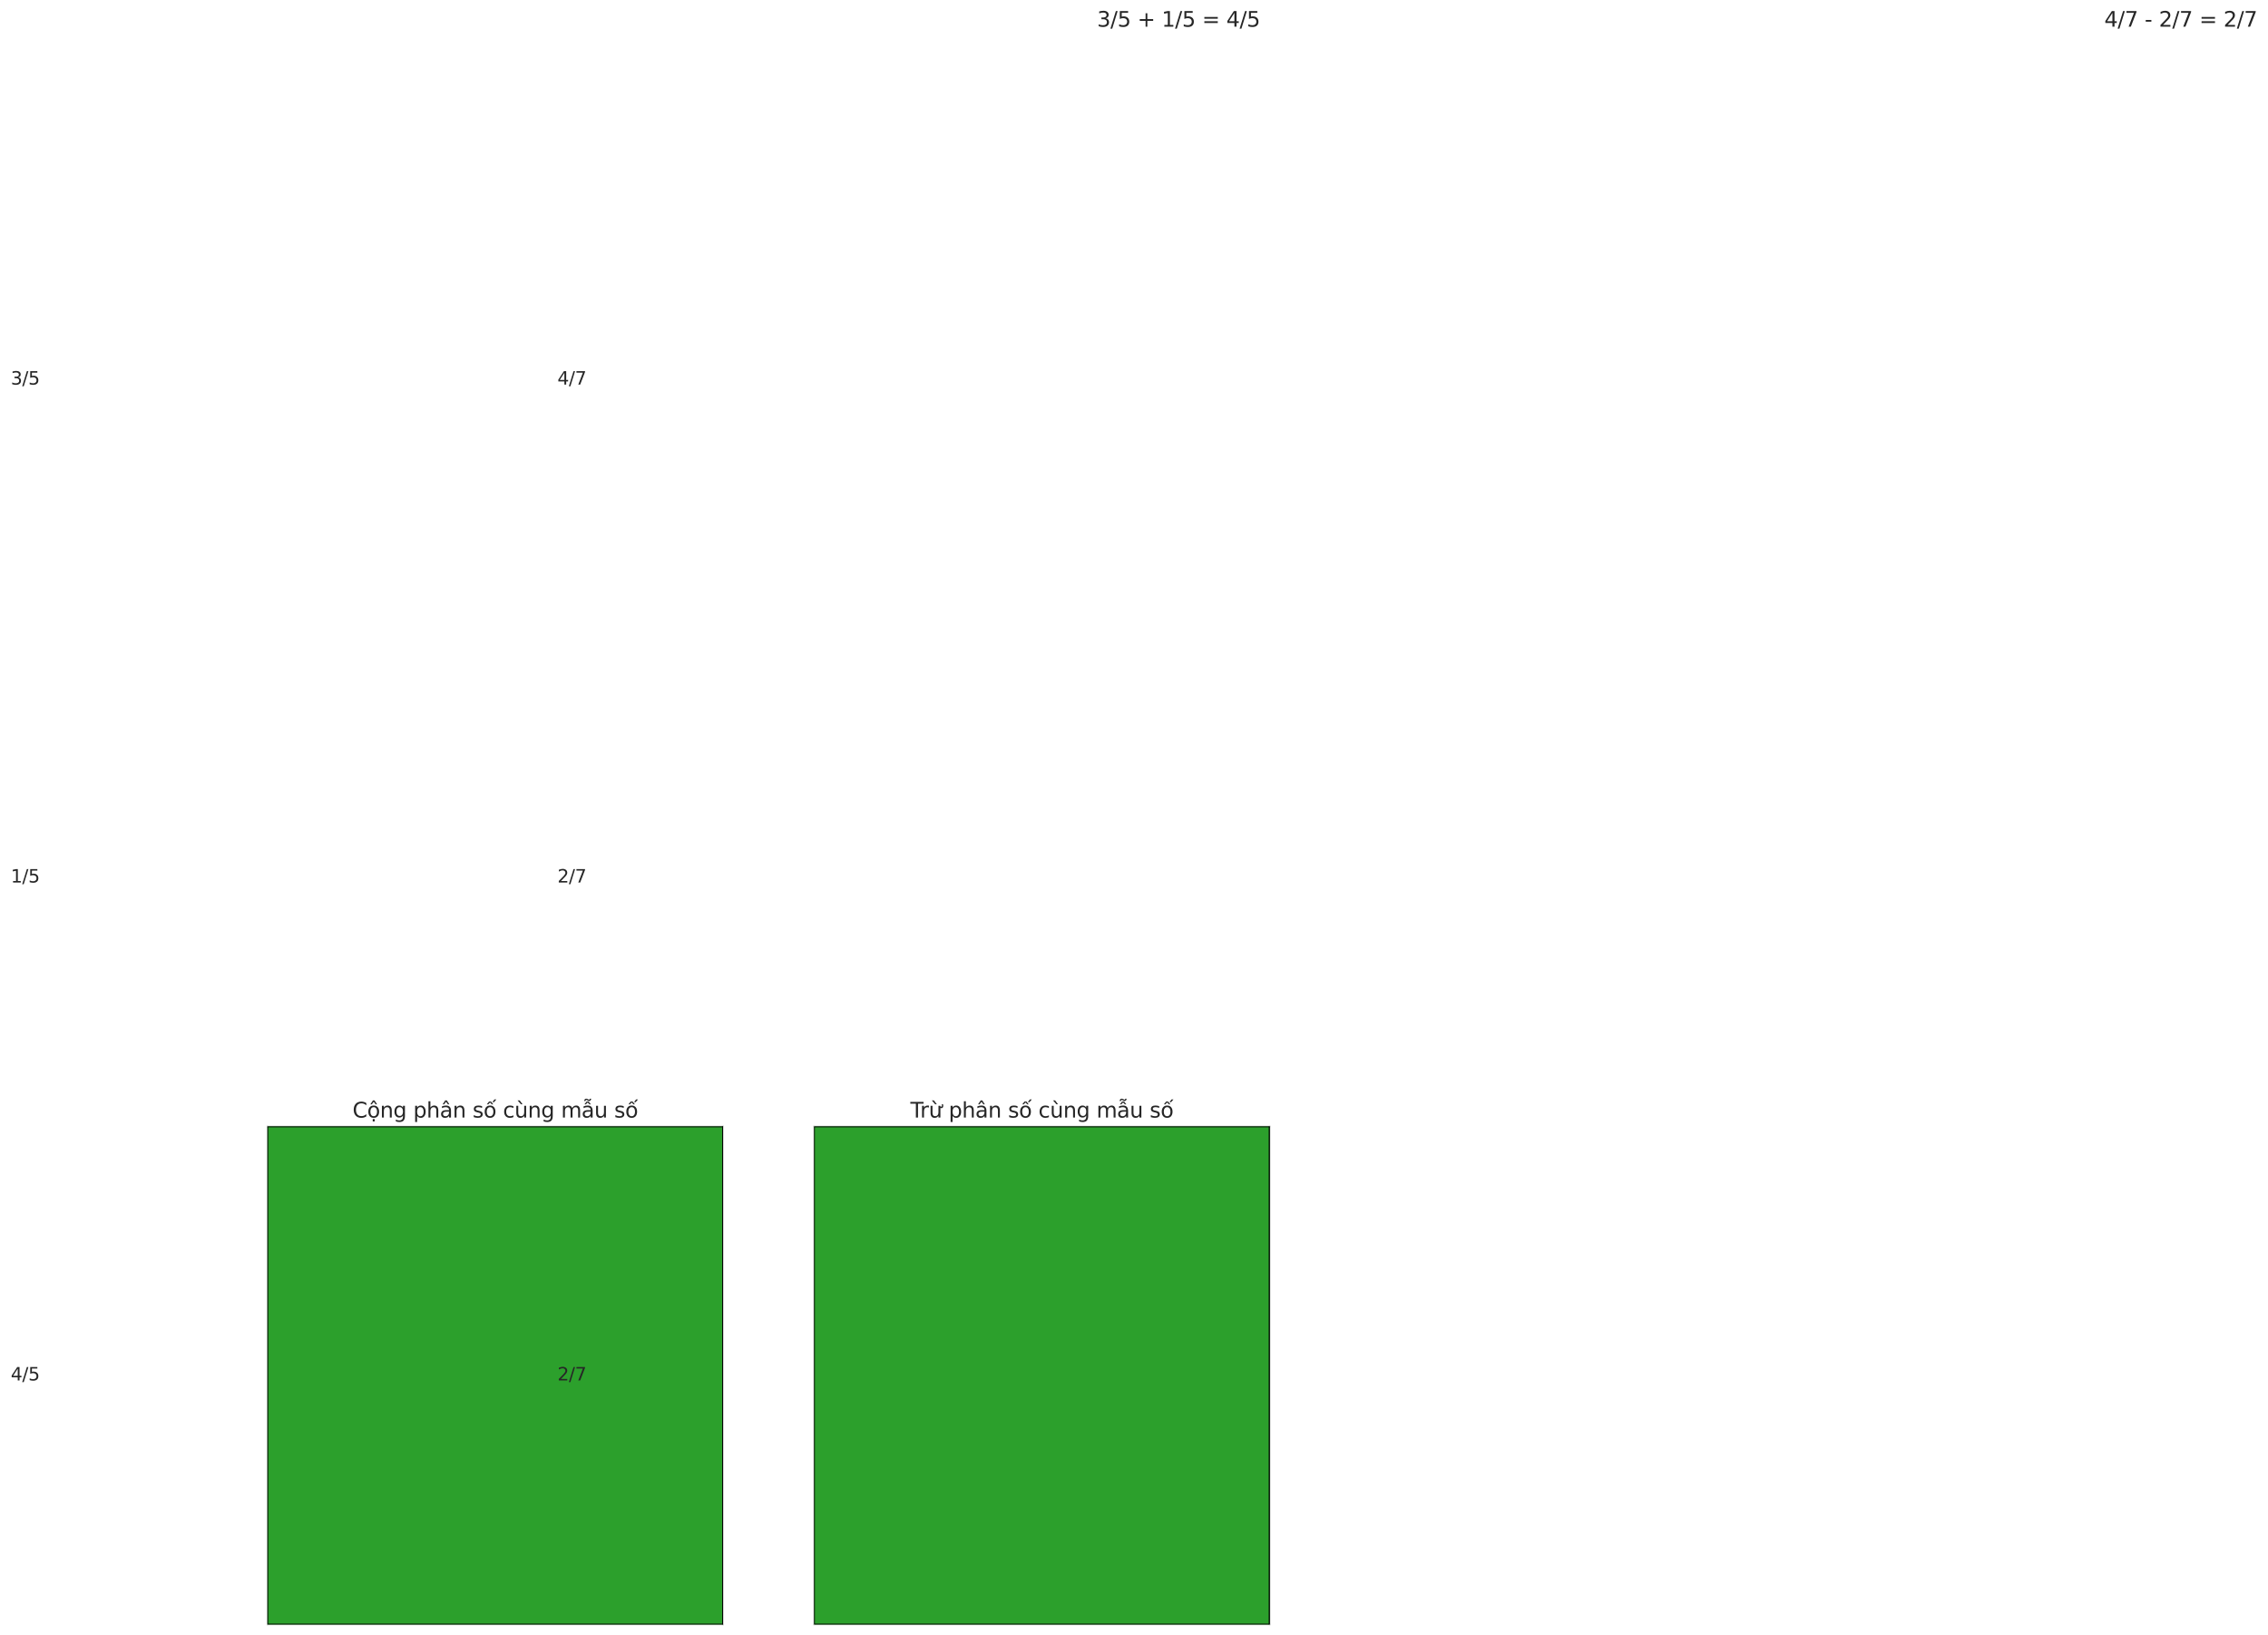 <?xml version="1.0" encoding="utf-8" standalone="no"?>
<!DOCTYPE svg PUBLIC "-//W3C//DTD SVG 1.1//EN"
  "http://www.w3.org/Graphics/SVG/1.1/DTD/svg11.dtd">
<svg xmlns:xlink="http://www.w3.org/1999/xlink" width="1515.308pt" height="1092.397pt" viewBox="0 0 1515.308 1092.397" xmlns="http://www.w3.org/2000/svg" version="1.1">
 <defs>
  <style type="text/css">*{stroke-linejoin: round; stroke-linecap: butt}</style>
 </defs>
 <g id="figure_1">
  <g id="patch_1">
   <path d="M 0 1092.397 
L 1515.308 1092.397 
L 1515.308 0 
L 0 0 
z
" style="fill: #ffffff"/>
  </g>
  <g id="axes_1">
   <g id="patch_2">
    <path d="M 178.694 1085.197 
L 483.058 1085.197 
L 483.058 752.557 
L 178.694 752.557 
z
" style="fill: #fafafa"/>
   </g>
   <g id="matplotlib.axis_1"/>
   <g id="matplotlib.axis_2"/>
   <g id="patch_3">
    <path d="M 178.694 1085.197 
L 178.694 752.557 
" style="fill: none; stroke: #cccccc; stroke-linejoin: miter; stroke-linecap: square"/>
   </g>
   <g id="patch_4">
    <path d="M 483.058 1085.197 
L 483.058 752.557 
" style="fill: none; stroke: #cccccc; stroke-linejoin: miter; stroke-linecap: square"/>
   </g>
   <g id="patch_5">
    <path d="M 178.694 1085.197 
L 483.058 1085.197 
" style="fill: none; stroke: #cccccc; stroke-linejoin: miter; stroke-linecap: square"/>
   </g>
   <g id="patch_6">
    <path d="M 178.694 752.557 
L 483.058 752.557 
" style="fill: none; stroke: #cccccc; stroke-linejoin: miter; stroke-linecap: square"/>
   </g>
   <g id="text_1">
    <!-- 3/5 -->
    <g style="fill: #262626" transform="translate(7.2 256.909) scale(0.12 -0.12)">
     <defs>
      <path id="DejaVuSans-33" d="M 2597 2516 
Q 3050 2419 3304 2112 
Q 3559 1806 3559 1356 
Q 3559 666 3084 287 
Q 2609 -91 1734 -91 
Q 1441 -91 1130 -33 
Q 819 25 488 141 
L 488 750 
Q 750 597 1062 519 
Q 1375 441 1716 441 
Q 2309 441 2620 675 
Q 2931 909 2931 1356 
Q 2931 1769 2642 2001 
Q 2353 2234 1838 2234 
L 1294 2234 
L 1294 2753 
L 1863 2753 
Q 2328 2753 2575 2939 
Q 2822 3125 2822 3475 
Q 2822 3834 2567 4026 
Q 2313 4219 1838 4219 
Q 1578 4219 1281 4162 
Q 984 4106 628 3988 
L 628 4550 
Q 988 4650 1302 4700 
Q 1616 4750 1894 4750 
Q 2613 4750 3031 4423 
Q 3450 4097 3450 3541 
Q 3450 3153 3228 2886 
Q 3006 2619 2597 2516 
z
" transform="scale(0.016)"/>
      <path id="DejaVuSans-2f" d="M 1625 4666 
L 2156 4666 
L 531 -594 
L 0 -594 
L 1625 4666 
z
" transform="scale(0.016)"/>
      <path id="DejaVuSans-35" d="M 691 4666 
L 3169 4666 
L 3169 4134 
L 1269 4134 
L 1269 2991 
Q 1406 3038 1543 3061 
Q 1681 3084 1819 3084 
Q 2600 3084 3056 2656 
Q 3513 2228 3513 1497 
Q 3513 744 3044 326 
Q 2575 -91 1722 -91 
Q 1428 -91 1123 -41 
Q 819 9 494 109 
L 494 744 
Q 775 591 1075 516 
Q 1375 441 1709 441 
Q 2250 441 2565 725 
Q 2881 1009 2881 1497 
Q 2881 1984 2565 2268 
Q 2250 2553 1709 2553 
Q 1456 2553 1204 2497 
Q 953 2441 691 2322 
L 691 4666 
z
" transform="scale(0.016)"/>
     </defs>
     <use xlink:href="#DejaVuSans-33"/>
     <use xlink:href="#DejaVuSans-2f" transform="translate(63.623 0)"/>
     <use xlink:href="#DejaVuSans-35" transform="translate(97.314 0)"/>
    </g>
   </g>
   <g id="text_2">
    <!-- 1/5 -->
    <g style="fill: #262626" transform="translate(7.2 589.549) scale(0.12 -0.12)">
     <defs>
      <path id="DejaVuSans-31" d="M 794 531 
L 1825 531 
L 1825 4091 
L 703 3866 
L 703 4441 
L 1819 4666 
L 2450 4666 
L 2450 531 
L 3481 531 
L 3481 0 
L 794 0 
L 794 531 
z
" transform="scale(0.016)"/>
     </defs>
     <use xlink:href="#DejaVuSans-31"/>
     <use xlink:href="#DejaVuSans-2f" transform="translate(63.623 0)"/>
     <use xlink:href="#DejaVuSans-35" transform="translate(97.314 0)"/>
    </g>
   </g>
   <g id="text_3">
    <!-- 4/5 -->
    <g style="fill: #262626" transform="translate(7.2 922.189) scale(0.12 -0.12)">
     <defs>
      <path id="DejaVuSans-34" d="M 2419 4116 
L 825 1625 
L 2419 1625 
L 2419 4116 
z
M 2253 4666 
L 3047 4666 
L 3047 1625 
L 3713 1625 
L 3713 1100 
L 3047 1100 
L 3047 0 
L 2419 0 
L 2419 1100 
L 313 1100 
L 313 1709 
L 2253 4666 
z
" transform="scale(0.016)"/>
     </defs>
     <use xlink:href="#DejaVuSans-34"/>
     <use xlink:href="#DejaVuSans-2f" transform="translate(63.623 0)"/>
     <use xlink:href="#DejaVuSans-35" transform="translate(97.314 0)"/>
    </g>
   </g>
   <g id="text_4">
    <!-- 3/5 + 1/5 = 4/5 -->
    <g style="fill: #262626" transform="translate(732.994 17.838) scale(0.14 -0.14)">
     <defs>
      <path id="DejaVuSans-20" transform="scale(0.016)"/>
      <path id="DejaVuSans-2b" d="M 2944 4013 
L 2944 2272 
L 4684 2272 
L 4684 1741 
L 2944 1741 
L 2944 0 
L 2419 0 
L 2419 1741 
L 678 1741 
L 678 2272 
L 2419 2272 
L 2419 4013 
L 2944 4013 
z
" transform="scale(0.016)"/>
      <path id="DejaVuSans-3d" d="M 678 2906 
L 4684 2906 
L 4684 2381 
L 678 2381 
L 678 2906 
z
M 678 1631 
L 4684 1631 
L 4684 1100 
L 678 1100 
L 678 1631 
z
" transform="scale(0.016)"/>
     </defs>
     <use xlink:href="#DejaVuSans-33"/>
     <use xlink:href="#DejaVuSans-2f" transform="translate(63.623 0)"/>
     <use xlink:href="#DejaVuSans-35" transform="translate(97.314 0)"/>
     <use xlink:href="#DejaVuSans-20" transform="translate(160.938 0)"/>
     <use xlink:href="#DejaVuSans-2b" transform="translate(192.725 0)"/>
     <use xlink:href="#DejaVuSans-20" transform="translate(276.514 0)"/>
     <use xlink:href="#DejaVuSans-31" transform="translate(308.301 0)"/>
     <use xlink:href="#DejaVuSans-2f" transform="translate(371.924 0)"/>
     <use xlink:href="#DejaVuSans-35" transform="translate(405.615 0)"/>
     <use xlink:href="#DejaVuSans-20" transform="translate(469.238 0)"/>
     <use xlink:href="#DejaVuSans-3d" transform="translate(501.025 0)"/>
     <use xlink:href="#DejaVuSans-20" transform="translate(584.814 0)"/>
     <use xlink:href="#DejaVuSans-34" transform="translate(616.602 0)"/>
     <use xlink:href="#DejaVuSans-2f" transform="translate(680.225 0)"/>
     <use xlink:href="#DejaVuSans-35" transform="translate(713.916 0)"/>
    </g>
   </g>
   <g id="text_5">
    <!-- Cộng phân số cùng mẫu số -->
    <g style="fill: #262626" transform="translate(235.526 746.557) scale(0.14 -0.14)">
     <defs>
      <path id="DejaVuSans-43" d="M 4122 4306 
L 4122 3641 
Q 3803 3938 3442 4084 
Q 3081 4231 2675 4231 
Q 1875 4231 1450 3742 
Q 1025 3253 1025 2328 
Q 1025 1406 1450 917 
Q 1875 428 2675 428 
Q 3081 428 3442 575 
Q 3803 722 4122 1019 
L 4122 359 
Q 3791 134 3420 21 
Q 3050 -91 2638 -91 
Q 1578 -91 968 557 
Q 359 1206 359 2328 
Q 359 3453 968 4101 
Q 1578 4750 2638 4750 
Q 3056 4750 3426 4639 
Q 3797 4528 4122 4306 
z
" transform="scale(0.016)"/>
      <path id="DejaVuSans-1ed9" d="M 1666 -441 
L 2241 -441 
L 2241 -1172 
L 1666 -1172 
L 1666 -441 
z
M 1959 3097 
Q 1497 3097 1228 2736 
Q 959 2375 959 1747 
Q 959 1119 1226 758 
Q 1494 397 1959 397 
Q 2419 397 2687 759 
Q 2956 1122 2956 1747 
Q 2956 2369 2687 2733 
Q 2419 3097 1959 3097 
z
M 1959 3584 
Q 2709 3584 3137 3096 
Q 3566 2609 3566 1747 
Q 3566 888 3137 398 
Q 2709 -91 1959 -91 
Q 1206 -91 779 398 
Q 353 888 353 1747 
Q 353 2609 779 3096 
Q 1206 3584 1959 3584 
z
M 1666 -441 
L 2241 -441 
L 2241 -1172 
L 1666 -1172 
L 1666 -441 
z
M 1729 5119 
L 2191 5119 
L 2957 3944 
L 2523 3944 
L 1960 4709 
L 1398 3944 
L 963 3944 
L 1729 5119 
z
" transform="scale(0.016)"/>
      <path id="DejaVuSans-6e" d="M 3513 2113 
L 3513 0 
L 2938 0 
L 2938 2094 
Q 2938 2591 2744 2837 
Q 2550 3084 2163 3084 
Q 1697 3084 1428 2787 
Q 1159 2491 1159 1978 
L 1159 0 
L 581 0 
L 581 3500 
L 1159 3500 
L 1159 2956 
Q 1366 3272 1645 3428 
Q 1925 3584 2291 3584 
Q 2894 3584 3203 3211 
Q 3513 2838 3513 2113 
z
" transform="scale(0.016)"/>
      <path id="DejaVuSans-67" d="M 2906 1791 
Q 2906 2416 2648 2759 
Q 2391 3103 1925 3103 
Q 1463 3103 1205 2759 
Q 947 2416 947 1791 
Q 947 1169 1205 825 
Q 1463 481 1925 481 
Q 2391 481 2648 825 
Q 2906 1169 2906 1791 
z
M 3481 434 
Q 3481 -459 3084 -895 
Q 2688 -1331 1869 -1331 
Q 1566 -1331 1297 -1286 
Q 1028 -1241 775 -1147 
L 775 -588 
Q 1028 -725 1275 -790 
Q 1522 -856 1778 -856 
Q 2344 -856 2625 -561 
Q 2906 -266 2906 331 
L 2906 616 
Q 2728 306 2450 153 
Q 2172 0 1784 0 
Q 1141 0 747 490 
Q 353 981 353 1791 
Q 353 2603 747 3093 
Q 1141 3584 1784 3584 
Q 2172 3584 2450 3431 
Q 2728 3278 2906 2969 
L 2906 3500 
L 3481 3500 
L 3481 434 
z
" transform="scale(0.016)"/>
      <path id="DejaVuSans-70" d="M 1159 525 
L 1159 -1331 
L 581 -1331 
L 581 3500 
L 1159 3500 
L 1159 2969 
Q 1341 3281 1617 3432 
Q 1894 3584 2278 3584 
Q 2916 3584 3314 3078 
Q 3713 2572 3713 1747 
Q 3713 922 3314 415 
Q 2916 -91 2278 -91 
Q 1894 -91 1617 61 
Q 1341 213 1159 525 
z
M 3116 1747 
Q 3116 2381 2855 2742 
Q 2594 3103 2138 3103 
Q 1681 3103 1420 2742 
Q 1159 2381 1159 1747 
Q 1159 1113 1420 752 
Q 1681 391 2138 391 
Q 2594 391 2855 752 
Q 3116 1113 3116 1747 
z
" transform="scale(0.016)"/>
      <path id="DejaVuSans-68" d="M 3513 2113 
L 3513 0 
L 2938 0 
L 2938 2094 
Q 2938 2591 2744 2837 
Q 2550 3084 2163 3084 
Q 1697 3084 1428 2787 
Q 1159 2491 1159 1978 
L 1159 0 
L 581 0 
L 581 4863 
L 1159 4863 
L 1159 2956 
Q 1366 3272 1645 3428 
Q 1925 3584 2291 3584 
Q 2894 3584 3203 3211 
Q 3513 2838 3513 2113 
z
" transform="scale(0.016)"/>
      <path id="DejaVuSans-e2" d="M 2194 1759 
Q 1497 1759 1228 1600 
Q 959 1441 959 1056 
Q 959 750 1161 570 
Q 1363 391 1709 391 
Q 2188 391 2477 730 
Q 2766 1069 2766 1631 
L 2766 1759 
L 2194 1759 
z
M 3341 1997 
L 3341 0 
L 2766 0 
L 2766 531 
Q 2569 213 2275 61 
Q 1981 -91 1556 -91 
Q 1019 -91 701 211 
Q 384 513 384 1019 
Q 384 1609 779 1909 
Q 1175 2209 1959 2209 
L 2766 2209 
L 2766 2266 
Q 2766 2663 2505 2880 
Q 2244 3097 1772 3097 
Q 1472 3097 1187 3025 
Q 903 2953 641 2809 
L 641 3341 
Q 956 3463 1253 3523 
Q 1550 3584 1831 3584 
Q 2591 3584 2966 3190 
Q 3341 2797 3341 1997 
z
M 1625 5119 
L 2087 5119 
L 2853 3944 
L 2419 3944 
L 1856 4709 
L 1294 3944 
L 859 3944 
L 1625 5119 
z
" transform="scale(0.016)"/>
      <path id="DejaVuSans-73" d="M 2834 3397 
L 2834 2853 
Q 2591 2978 2328 3040 
Q 2066 3103 1784 3103 
Q 1356 3103 1142 2972 
Q 928 2841 928 2578 
Q 928 2378 1081 2264 
Q 1234 2150 1697 2047 
L 1894 2003 
Q 2506 1872 2764 1633 
Q 3022 1394 3022 966 
Q 3022 478 2636 193 
Q 2250 -91 1575 -91 
Q 1294 -91 989 -36 
Q 684 19 347 128 
L 347 722 
Q 666 556 975 473 
Q 1284 391 1588 391 
Q 1994 391 2212 530 
Q 2431 669 2431 922 
Q 2431 1156 2273 1281 
Q 2116 1406 1581 1522 
L 1381 1569 
Q 847 1681 609 1914 
Q 372 2147 372 2553 
Q 372 3047 722 3315 
Q 1072 3584 1716 3584 
Q 2034 3584 2315 3537 
Q 2597 3491 2834 3397 
z
" transform="scale(0.016)"/>
      <path id="DejaVuSans-1ed1" d="M 1658 4775 
L 2246 4775 
L 2905 3944 
L 2471 3944 
L 1952 4500 
L 1433 3944 
L 999 3944 
L 1658 4775 
z
M 3268 5409 
L 3846 5409 
L 3134 4584 
L 2655 4584 
L 3268 5409 
z
M 1959 3097 
Q 1497 3097 1228 2736 
Q 959 2375 959 1747 
Q 959 1119 1226 758 
Q 1494 397 1959 397 
Q 2419 397 2687 759 
Q 2956 1122 2956 1747 
Q 2956 2369 2687 2733 
Q 2419 3097 1959 3097 
z
M 1959 3584 
Q 2709 3584 3137 3096 
Q 3566 2609 3566 1747 
Q 3566 888 3137 398 
Q 2709 -91 1959 -91 
Q 1206 -91 779 398 
Q 353 888 353 1747 
Q 353 2609 779 3096 
Q 1206 3584 1959 3584 
z
" transform="scale(0.016)"/>
      <path id="DejaVuSans-63" d="M 3122 3366 
L 3122 2828 
Q 2878 2963 2633 3030 
Q 2388 3097 2138 3097 
Q 1578 3097 1268 2742 
Q 959 2388 959 1747 
Q 959 1106 1268 751 
Q 1578 397 2138 397 
Q 2388 397 2633 464 
Q 2878 531 3122 666 
L 3122 134 
Q 2881 22 2623 -34 
Q 2366 -91 2075 -91 
Q 1284 -91 818 406 
Q 353 903 353 1747 
Q 353 2603 823 3093 
Q 1294 3584 2113 3584 
Q 2378 3584 2631 3529 
Q 2884 3475 3122 3366 
z
" transform="scale(0.016)"/>
      <path id="DejaVuSans-f9" d="M 544 1381 
L 544 3500 
L 1119 3500 
L 1119 1403 
Q 1119 906 1312 657 
Q 1506 409 1894 409 
Q 2359 409 2629 706 
Q 2900 1003 2900 1516 
L 2900 3500 
L 3475 3500 
L 3475 0 
L 2900 0 
L 2900 538 
Q 2691 219 2414 64 
Q 2138 -91 1772 -91 
Q 1169 -91 856 284 
Q 544 659 544 1381 
z
M 1991 3584 
L 1991 3584 
z
M 1531 5119 
L 2412 3950 
L 1934 3950 
L 915 5119 
L 1531 5119 
z
" transform="scale(0.016)"/>
      <path id="DejaVuSans-6d" d="M 3328 2828 
Q 3544 3216 3844 3400 
Q 4144 3584 4550 3584 
Q 5097 3584 5394 3201 
Q 5691 2819 5691 2113 
L 5691 0 
L 5113 0 
L 5113 2094 
Q 5113 2597 4934 2840 
Q 4756 3084 4391 3084 
Q 3944 3084 3684 2787 
Q 3425 2491 3425 1978 
L 3425 0 
L 2847 0 
L 2847 2094 
Q 2847 2600 2669 2842 
Q 2491 3084 2119 3084 
Q 1678 3084 1418 2786 
Q 1159 2488 1159 1978 
L 1159 0 
L 581 0 
L 581 3500 
L 1159 3500 
L 1159 2956 
Q 1356 3278 1631 3431 
Q 1906 3584 2284 3584 
Q 2666 3584 2933 3390 
Q 3200 3197 3328 2828 
z
" transform="scale(0.016)"/>
      <path id="DejaVuSans-1eab" d="M 1562 4775 
L 2150 4775 
L 2809 3944 
L 2375 3944 
L 1856 4500 
L 1337 3944 
L 903 3944 
L 1562 4775 
z
M 1860 5074 
L 1681 5177 
Q 1603 5221 1554 5238 
Q 1506 5255 1469 5255 
Q 1356 5255 1293 5177 
Q 1231 5099 1231 4959 
L 1231 4940 
L 841 4940 
Q 841 5255 1002 5439 
Q 1163 5624 1431 5624 
Q 1544 5624 1639 5599 
Q 1735 5574 1885 5490 
L 2063 5396 
Q 2135 5355 2188 5336 
Q 2241 5318 2288 5318 
Q 2388 5318 2450 5397 
Q 2513 5477 2513 5605 
L 2513 5624 
L 2903 5624 
Q 2897 5312 2736 5126 
Q 2575 4940 2313 4940 
Q 2206 4940 2114 4965 
Q 2022 4990 1860 5074 
z
M 2194 1759 
Q 1497 1759 1228 1600 
Q 959 1441 959 1056 
Q 959 750 1161 570 
Q 1363 391 1709 391 
Q 2188 391 2477 730 
Q 2766 1069 2766 1631 
L 2766 1759 
L 2194 1759 
z
M 3341 1997 
L 3341 0 
L 2766 0 
L 2766 531 
Q 2569 213 2275 61 
Q 1981 -91 1556 -91 
Q 1019 -91 701 211 
Q 384 513 384 1019 
Q 384 1609 779 1909 
Q 1175 2209 1959 2209 
L 2766 2209 
L 2766 2266 
Q 2766 2663 2505 2880 
Q 2244 3097 1772 3097 
Q 1472 3097 1187 3025 
Q 903 2953 641 2809 
L 641 3341 
Q 956 3463 1253 3523 
Q 1550 3584 1831 3584 
Q 2591 3584 2966 3190 
Q 3341 2797 3341 1997 
z
" transform="scale(0.016)"/>
      <path id="DejaVuSans-75" d="M 544 1381 
L 544 3500 
L 1119 3500 
L 1119 1403 
Q 1119 906 1312 657 
Q 1506 409 1894 409 
Q 2359 409 2629 706 
Q 2900 1003 2900 1516 
L 2900 3500 
L 3475 3500 
L 3475 0 
L 2900 0 
L 2900 538 
Q 2691 219 2414 64 
Q 2138 -91 1772 -91 
Q 1169 -91 856 284 
Q 544 659 544 1381 
z
M 1991 3584 
L 1991 3584 
z
" transform="scale(0.016)"/>
     </defs>
     <use xlink:href="#DejaVuSans-43"/>
     <use xlink:href="#DejaVuSans-1ed9" transform="translate(69.824 0)"/>
     <use xlink:href="#DejaVuSans-6e" transform="translate(131.006 0)"/>
     <use xlink:href="#DejaVuSans-67" transform="translate(194.385 0)"/>
     <use xlink:href="#DejaVuSans-20" transform="translate(257.861 0)"/>
     <use xlink:href="#DejaVuSans-70" transform="translate(289.648 0)"/>
     <use xlink:href="#DejaVuSans-68" transform="translate(353.125 0)"/>
     <use xlink:href="#DejaVuSans-e2" transform="translate(416.504 0)"/>
     <use xlink:href="#DejaVuSans-6e" transform="translate(477.783 0)"/>
     <use xlink:href="#DejaVuSans-20" transform="translate(541.162 0)"/>
     <use xlink:href="#DejaVuSans-73" transform="translate(572.949 0)"/>
     <use xlink:href="#DejaVuSans-1ed1" transform="translate(625.049 0)"/>
     <use xlink:href="#DejaVuSans-20" transform="translate(686.23 0)"/>
     <use xlink:href="#DejaVuSans-63" transform="translate(718.018 0)"/>
     <use xlink:href="#DejaVuSans-f9" transform="translate(772.998 0)"/>
     <use xlink:href="#DejaVuSans-6e" transform="translate(836.377 0)"/>
     <use xlink:href="#DejaVuSans-67" transform="translate(899.756 0)"/>
     <use xlink:href="#DejaVuSans-20" transform="translate(963.232 0)"/>
     <use xlink:href="#DejaVuSans-6d" transform="translate(995.02 0)"/>
     <use xlink:href="#DejaVuSans-1eab" transform="translate(1092.432 0)"/>
     <use xlink:href="#DejaVuSans-75" transform="translate(1153.711 0)"/>
     <use xlink:href="#DejaVuSans-20" transform="translate(1217.09 0)"/>
     <use xlink:href="#DejaVuSans-73" transform="translate(1248.877 0)"/>
     <use xlink:href="#DejaVuSans-1ed1" transform="translate(1300.977 0)"/>
    </g>
   </g>
   <g id="patch_7">
    <path d="M 178.694 419.917 
L 483.058 419.917 
L 483.058 87.277 
L 178.694 87.277 
z
" clip-path="url(#pb043575d3f)" style="fill: #1f77b4; stroke: #000000; stroke-linejoin: miter"/>
   </g>
   <g id="patch_8">
    <path d="M 178.694 752.557 
L 483.058 752.557 
L 483.058 419.917 
L 178.694 419.917 
z
" clip-path="url(#pb043575d3f)" style="fill: #ff7f0e; stroke: #000000; stroke-linejoin: miter"/>
   </g>
   <g id="patch_9">
    <path d="M 178.694 1085.197 
L 483.058 1085.197 
L 483.058 752.557 
L 178.694 752.557 
z
" clip-path="url(#pb043575d3f)" style="fill: #2ca02c; stroke: #000000; stroke-linejoin: miter"/>
   </g>
   <g id="patch_10">
    <path d="M 483.058 419.917 
L 787.422 419.917 
L 787.422 87.277 
L 483.058 87.277 
z
" clip-path="url(#pb043575d3f)" style="fill: #1f77b4; stroke: #000000; stroke-linejoin: miter"/>
   </g>
   <g id="patch_11">
    <path d="M 483.058 752.557 
L 787.422 752.557 
L 787.422 419.917 
L 483.058 419.917 
z
" clip-path="url(#pb043575d3f)" style="fill: #ffffff; stroke: #000000; stroke-linejoin: miter"/>
   </g>
   <g id="patch_12">
    <path d="M 483.058 1085.197 
L 787.422 1085.197 
L 787.422 752.557 
L 483.058 752.557 
z
" clip-path="url(#pb043575d3f)" style="fill: #2ca02c; stroke: #000000; stroke-linejoin: miter"/>
   </g>
   <g id="patch_13">
    <path d="M 787.422 419.917 
L 1091.785 419.917 
L 1091.785 87.277 
L 787.422 87.277 
z
" clip-path="url(#pb043575d3f)" style="fill: #1f77b4; stroke: #000000; stroke-linejoin: miter"/>
   </g>
   <g id="patch_14">
    <path d="M 787.422 752.557 
L 1091.785 752.557 
L 1091.785 419.917 
L 787.422 419.917 
z
" clip-path="url(#pb043575d3f)" style="fill: #ffffff; stroke: #000000; stroke-linejoin: miter"/>
   </g>
   <g id="patch_15">
    <path d="M 787.422 1085.197 
L 1091.785 1085.197 
L 1091.785 752.557 
L 787.422 752.557 
z
" clip-path="url(#pb043575d3f)" style="fill: #2ca02c; stroke: #000000; stroke-linejoin: miter"/>
   </g>
   <g id="patch_16">
    <path d="M 1091.785 419.917 
L 1396.149 419.917 
L 1396.149 87.277 
L 1091.785 87.277 
z
" clip-path="url(#pb043575d3f)" style="fill: #ffffff; stroke: #000000; stroke-linejoin: miter"/>
   </g>
   <g id="patch_17">
    <path d="M 1091.785 752.557 
L 1396.149 752.557 
L 1396.149 419.917 
L 1091.785 419.917 
z
" clip-path="url(#pb043575d3f)" style="fill: #ffffff; stroke: #000000; stroke-linejoin: miter"/>
   </g>
   <g id="patch_18">
    <path d="M 1091.785 1085.197 
L 1396.149 1085.197 
L 1396.149 752.557 
L 1091.785 752.557 
z
" clip-path="url(#pb043575d3f)" style="fill: #2ca02c; stroke: #000000; stroke-linejoin: miter"/>
   </g>
   <g id="patch_19">
    <path d="M 1396.149 419.917 
L 1700.513 419.917 
L 1700.513 87.277 
L 1396.149 87.277 
z
" clip-path="url(#pb043575d3f)" style="fill: #ffffff; stroke: #000000; stroke-linejoin: miter"/>
   </g>
   <g id="patch_20">
    <path d="M 1396.149 752.557 
L 1700.513 752.557 
L 1700.513 419.917 
L 1396.149 419.917 
z
" clip-path="url(#pb043575d3f)" style="fill: #ffffff; stroke: #000000; stroke-linejoin: miter"/>
   </g>
   <g id="patch_21">
    <path d="M 1396.149 1085.197 
L 1700.513 1085.197 
L 1700.513 752.557 
L 1396.149 752.557 
z
" clip-path="url(#pb043575d3f)" style="fill: #ffffff; stroke: #000000; stroke-linejoin: miter"/>
   </g>
  </g>
  <g id="axes_2">
   <g id="patch_22">
    <path d="M 543.931 1085.197 
L 848.294 1085.197 
L 848.294 752.557 
L 543.931 752.557 
z
" style="fill: #fafafa"/>
   </g>
   <g id="matplotlib.axis_3"/>
   <g id="matplotlib.axis_4"/>
   <g id="patch_23">
    <path d="M 543.931 1085.197 
L 543.931 752.557 
" style="fill: none; stroke: #cccccc; stroke-linejoin: miter; stroke-linecap: square"/>
   </g>
   <g id="patch_24">
    <path d="M 848.294 1085.197 
L 848.294 752.557 
" style="fill: none; stroke: #cccccc; stroke-linejoin: miter; stroke-linecap: square"/>
   </g>
   <g id="patch_25">
    <path d="M 543.931 1085.197 
L 848.294 1085.197 
" style="fill: none; stroke: #cccccc; stroke-linejoin: miter; stroke-linecap: square"/>
   </g>
   <g id="patch_26">
    <path d="M 543.931 752.557 
L 848.294 752.557 
" style="fill: none; stroke: #cccccc; stroke-linejoin: miter; stroke-linecap: square"/>
   </g>
   <g id="text_6">
    <!-- 4/7 -->
    <g style="fill: #262626" transform="translate(372.436 256.909) scale(0.12 -0.12)">
     <defs>
      <path id="DejaVuSans-37" d="M 525 4666 
L 3525 4666 
L 3525 4397 
L 1831 0 
L 1172 0 
L 2766 4134 
L 525 4134 
L 525 4666 
z
" transform="scale(0.016)"/>
     </defs>
     <use xlink:href="#DejaVuSans-34"/>
     <use xlink:href="#DejaVuSans-2f" transform="translate(63.623 0)"/>
     <use xlink:href="#DejaVuSans-37" transform="translate(97.314 0)"/>
    </g>
   </g>
   <g id="text_7">
    <!-- 2/7 -->
    <g style="fill: #262626" transform="translate(372.436 589.549) scale(0.12 -0.12)">
     <defs>
      <path id="DejaVuSans-32" d="M 1228 531 
L 3431 531 
L 3431 0 
L 469 0 
L 469 531 
Q 828 903 1448 1529 
Q 2069 2156 2228 2338 
Q 2531 2678 2651 2914 
Q 2772 3150 2772 3378 
Q 2772 3750 2511 3984 
Q 2250 4219 1831 4219 
Q 1534 4219 1204 4116 
Q 875 4013 500 3803 
L 500 4441 
Q 881 4594 1212 4672 
Q 1544 4750 1819 4750 
Q 2544 4750 2975 4387 
Q 3406 4025 3406 3419 
Q 3406 3131 3298 2873 
Q 3191 2616 2906 2266 
Q 2828 2175 2409 1742 
Q 1991 1309 1228 531 
z
" transform="scale(0.016)"/>
     </defs>
     <use xlink:href="#DejaVuSans-32"/>
     <use xlink:href="#DejaVuSans-2f" transform="translate(63.623 0)"/>
     <use xlink:href="#DejaVuSans-37" transform="translate(97.314 0)"/>
    </g>
   </g>
   <g id="text_8">
    <!-- 2/7 -->
    <g style="fill: #262626" transform="translate(372.436 922.189) scale(0.12 -0.12)">
     <use xlink:href="#DejaVuSans-32"/>
     <use xlink:href="#DejaVuSans-2f" transform="translate(63.623 0)"/>
     <use xlink:href="#DejaVuSans-37" transform="translate(97.314 0)"/>
    </g>
   </g>
   <g id="text_9">
    <!-- 4/7 - 2/7 = 2/7 -->
    <g style="fill: #262626" transform="translate(1405.935 17.838) scale(0.14 -0.14)">
     <defs>
      <path id="DejaVuSans-2d" d="M 313 2009 
L 1997 2009 
L 1997 1497 
L 313 1497 
L 313 2009 
z
" transform="scale(0.016)"/>
     </defs>
     <use xlink:href="#DejaVuSans-34"/>
     <use xlink:href="#DejaVuSans-2f" transform="translate(63.623 0)"/>
     <use xlink:href="#DejaVuSans-37" transform="translate(97.314 0)"/>
     <use xlink:href="#DejaVuSans-20" transform="translate(160.938 0)"/>
     <use xlink:href="#DejaVuSans-2d" transform="translate(192.725 0)"/>
     <use xlink:href="#DejaVuSans-20" transform="translate(228.809 0)"/>
     <use xlink:href="#DejaVuSans-32" transform="translate(260.596 0)"/>
     <use xlink:href="#DejaVuSans-2f" transform="translate(324.219 0)"/>
     <use xlink:href="#DejaVuSans-37" transform="translate(357.91 0)"/>
     <use xlink:href="#DejaVuSans-20" transform="translate(421.533 0)"/>
     <use xlink:href="#DejaVuSans-3d" transform="translate(453.32 0)"/>
     <use xlink:href="#DejaVuSans-20" transform="translate(537.109 0)"/>
     <use xlink:href="#DejaVuSans-32" transform="translate(568.896 0)"/>
     <use xlink:href="#DejaVuSans-2f" transform="translate(632.52 0)"/>
     <use xlink:href="#DejaVuSans-37" transform="translate(666.211 0)"/>
    </g>
   </g>
   <g id="text_10">
    <!-- Trừ phân số cùng mẫu số -->
    <g style="fill: #262626" transform="translate(608.257 746.557) scale(0.14 -0.14)">
     <defs>
      <path id="DejaVuSans-54" d="M -19 4666 
L 3928 4666 
L 3928 4134 
L 2272 4134 
L 2272 0 
L 1638 0 
L 1638 4134 
L -19 4134 
L -19 4666 
z
" transform="scale(0.016)"/>
      <path id="DejaVuSans-72" d="M 2631 2963 
Q 2534 3019 2420 3045 
Q 2306 3072 2169 3072 
Q 1681 3072 1420 2755 
Q 1159 2438 1159 1844 
L 1159 0 
L 581 0 
L 581 3500 
L 1159 3500 
L 1159 2956 
Q 1341 3275 1631 3429 
Q 1922 3584 2338 3584 
Q 2397 3584 2469 3576 
Q 2541 3569 2628 3553 
L 2631 2963 
z
" transform="scale(0.016)"/>
      <path id="DejaVuSans-1eeb" d="M 1531 5119 
L 2412 3950 
L 1934 3950 
L 915 5119 
L 1531 5119 
z
M 3094 3136 
L 3094 3508 
Q 3285 3367 3422 3300 
Q 3560 3233 3657 3233 
Q 3800 3233 3872 3319 
Q 3944 3405 3944 3573 
Q 3944 3673 3920 3770 
Q 3897 3867 3850 3964 
L 4266 3964 
Q 4297 3845 4312 3739 
Q 4328 3633 4328 3539 
Q 4328 3158 4192 2978 
Q 4057 2798 3766 2798 
Q 3616 2798 3452 2881 
Q 3288 2964 3094 3136 
z
M 552 1381 
L 552 3500 
L 1127 3500 
L 1127 1403 
Q 1127 906 1320 657 
Q 1514 409 1902 409 
Q 2367 409 2637 706 
Q 2908 1003 2908 1516 
L 2908 3500 
L 3483 3500 
L 3483 0 
L 2908 0 
L 2908 538 
Q 2699 219 2422 64 
Q 2146 -91 1780 -91 
Q 1177 -91 864 284 
Q 552 659 552 1381 
z
M 1999 3584 
L 1999 3584 
z
" transform="scale(0.016)"/>
     </defs>
     <use xlink:href="#DejaVuSans-54"/>
     <use xlink:href="#DejaVuSans-72" transform="translate(46.334 0)"/>
     <use xlink:href="#DejaVuSans-1eeb" transform="translate(87.447 0)"/>
     <use xlink:href="#DejaVuSans-20" transform="translate(150.826 0)"/>
     <use xlink:href="#DejaVuSans-70" transform="translate(182.613 0)"/>
     <use xlink:href="#DejaVuSans-68" transform="translate(246.09 0)"/>
     <use xlink:href="#DejaVuSans-e2" transform="translate(309.469 0)"/>
     <use xlink:href="#DejaVuSans-6e" transform="translate(370.748 0)"/>
     <use xlink:href="#DejaVuSans-20" transform="translate(434.127 0)"/>
     <use xlink:href="#DejaVuSans-73" transform="translate(465.914 0)"/>
     <use xlink:href="#DejaVuSans-1ed1" transform="translate(518.014 0)"/>
     <use xlink:href="#DejaVuSans-20" transform="translate(579.195 0)"/>
     <use xlink:href="#DejaVuSans-63" transform="translate(610.982 0)"/>
     <use xlink:href="#DejaVuSans-f9" transform="translate(665.963 0)"/>
     <use xlink:href="#DejaVuSans-6e" transform="translate(729.342 0)"/>
     <use xlink:href="#DejaVuSans-67" transform="translate(792.721 0)"/>
     <use xlink:href="#DejaVuSans-20" transform="translate(856.197 0)"/>
     <use xlink:href="#DejaVuSans-6d" transform="translate(887.984 0)"/>
     <use xlink:href="#DejaVuSans-1eab" transform="translate(985.396 0)"/>
     <use xlink:href="#DejaVuSans-75" transform="translate(1046.676 0)"/>
     <use xlink:href="#DejaVuSans-20" transform="translate(1110.055 0)"/>
     <use xlink:href="#DejaVuSans-73" transform="translate(1141.842 0)"/>
     <use xlink:href="#DejaVuSans-1ed1" transform="translate(1193.941 0)"/>
    </g>
   </g>
   <g id="patch_27">
    <path d="M 543.931 419.917 
L 848.294 419.917 
L 848.294 87.277 
L 543.931 87.277 
z
" clip-path="url(#pf77899c653)" style="fill: #1f77b4; stroke: #000000; stroke-linejoin: miter"/>
   </g>
   <g id="patch_28">
    <path d="M 543.931 752.557 
L 848.294 752.557 
L 848.294 419.917 
L 543.931 419.917 
z
" clip-path="url(#pf77899c653)" style="fill: #ff7f0e; stroke: #000000; stroke-linejoin: miter"/>
   </g>
   <g id="patch_29">
    <path d="M 543.931 1085.197 
L 848.294 1085.197 
L 848.294 752.557 
L 543.931 752.557 
z
" clip-path="url(#pf77899c653)" style="fill: #2ca02c; stroke: #000000; stroke-linejoin: miter"/>
   </g>
   <g id="patch_30">
    <path d="M 848.294 419.917 
L 1152.658 419.917 
L 1152.658 87.277 
L 848.294 87.277 
z
" clip-path="url(#pf77899c653)" style="fill: #1f77b4; stroke: #000000; stroke-linejoin: miter"/>
   </g>
   <g id="patch_31">
    <path d="M 848.294 752.557 
L 1152.658 752.557 
L 1152.658 419.917 
L 848.294 419.917 
z
" clip-path="url(#pf77899c653)" style="fill: #ff7f0e; stroke: #000000; stroke-linejoin: miter"/>
   </g>
   <g id="patch_32">
    <path d="M 848.294 1085.197 
L 1152.658 1085.197 
L 1152.658 752.557 
L 848.294 752.557 
z
" clip-path="url(#pf77899c653)" style="fill: #2ca02c; stroke: #000000; stroke-linejoin: miter"/>
   </g>
   <g id="patch_33">
    <path d="M 1152.658 419.917 
L 1457.022 419.917 
L 1457.022 87.277 
L 1152.658 87.277 
z
" clip-path="url(#pf77899c653)" style="fill: #1f77b4; stroke: #000000; stroke-linejoin: miter"/>
   </g>
   <g id="patch_34">
    <path d="M 1152.658 752.557 
L 1457.022 752.557 
L 1457.022 419.917 
L 1152.658 419.917 
z
" clip-path="url(#pf77899c653)" style="fill: #ffffff; stroke: #000000; stroke-linejoin: miter"/>
   </g>
   <g id="patch_35">
    <path d="M 1152.658 1085.197 
L 1457.022 1085.197 
L 1457.022 752.557 
L 1152.658 752.557 
z
" clip-path="url(#pf77899c653)" style="fill: #ffffff; stroke: #000000; stroke-linejoin: miter"/>
   </g>
   <g id="patch_36">
    <path d="M 1457.022 419.917 
L 1761.385 419.917 
L 1761.385 87.277 
L 1457.022 87.277 
z
" clip-path="url(#pf77899c653)" style="fill: #1f77b4; stroke: #000000; stroke-linejoin: miter"/>
   </g>
   <g id="patch_37">
    <path d="M 1457.022 752.557 
L 1761.385 752.557 
L 1761.385 419.917 
L 1457.022 419.917 
z
" clip-path="url(#pf77899c653)" style="fill: #ffffff; stroke: #000000; stroke-linejoin: miter"/>
   </g>
   <g id="patch_38">
    <path d="M 1457.022 1085.197 
L 1761.385 1085.197 
L 1761.385 752.557 
L 1457.022 752.557 
z
" clip-path="url(#pf77899c653)" style="fill: #ffffff; stroke: #000000; stroke-linejoin: miter"/>
   </g>
   <g id="patch_39">
    <path d="M 1761.385 419.917 
L 2065.749 419.917 
L 2065.749 87.277 
L 1761.385 87.277 
z
" clip-path="url(#pf77899c653)" style="fill: #ffffff; stroke: #000000; stroke-linejoin: miter"/>
   </g>
   <g id="patch_40">
    <path d="M 1761.385 752.557 
L 2065.749 752.557 
L 2065.749 419.917 
L 1761.385 419.917 
z
" clip-path="url(#pf77899c653)" style="fill: #ffffff; stroke: #000000; stroke-linejoin: miter"/>
   </g>
   <g id="patch_41">
    <path d="M 1761.385 1085.197 
L 2065.749 1085.197 
L 2065.749 752.557 
L 1761.385 752.557 
z
" clip-path="url(#pf77899c653)" style="fill: #ffffff; stroke: #000000; stroke-linejoin: miter"/>
   </g>
   <g id="patch_42">
    <path d="M 2065.749 419.917 
L 2370.113 419.917 
L 2370.113 87.277 
L 2065.749 87.277 
z
" clip-path="url(#pf77899c653)" style="fill: #ffffff; stroke: #000000; stroke-linejoin: miter"/>
   </g>
   <g id="patch_43">
    <path d="M 2065.749 752.557 
L 2370.113 752.557 
L 2370.113 419.917 
L 2065.749 419.917 
z
" clip-path="url(#pf77899c653)" style="fill: #ffffff; stroke: #000000; stroke-linejoin: miter"/>
   </g>
   <g id="patch_44">
    <path d="M 2065.749 1085.197 
L 2370.113 1085.197 
L 2370.113 752.557 
L 2065.749 752.557 
z
" clip-path="url(#pf77899c653)" style="fill: #ffffff; stroke: #000000; stroke-linejoin: miter"/>
   </g>
   <g id="patch_45">
    <path d="M 2370.113 419.917 
L 2674.476 419.917 
L 2674.476 87.277 
L 2370.113 87.277 
z
" clip-path="url(#pf77899c653)" style="fill: #ffffff; stroke: #000000; stroke-linejoin: miter"/>
   </g>
   <g id="patch_46">
    <path d="M 2370.113 752.557 
L 2674.476 752.557 
L 2674.476 419.917 
L 2370.113 419.917 
z
" clip-path="url(#pf77899c653)" style="fill: #ffffff; stroke: #000000; stroke-linejoin: miter"/>
   </g>
   <g id="patch_47">
    <path d="M 2370.113 1085.197 
L 2674.476 1085.197 
L 2674.476 752.557 
L 2370.113 752.557 
z
" clip-path="url(#pf77899c653)" style="fill: #ffffff; stroke: #000000; stroke-linejoin: miter"/>
   </g>
  </g>
 </g>
 <defs>
  <clipPath id="pb043575d3f">
   <rect x="178.694" y="752.557" width="304.364" height="332.64"/>
  </clipPath>
  <clipPath id="pf77899c653">
   <rect x="543.931" y="752.557" width="304.364" height="332.64"/>
  </clipPath>
 </defs>
</svg>
